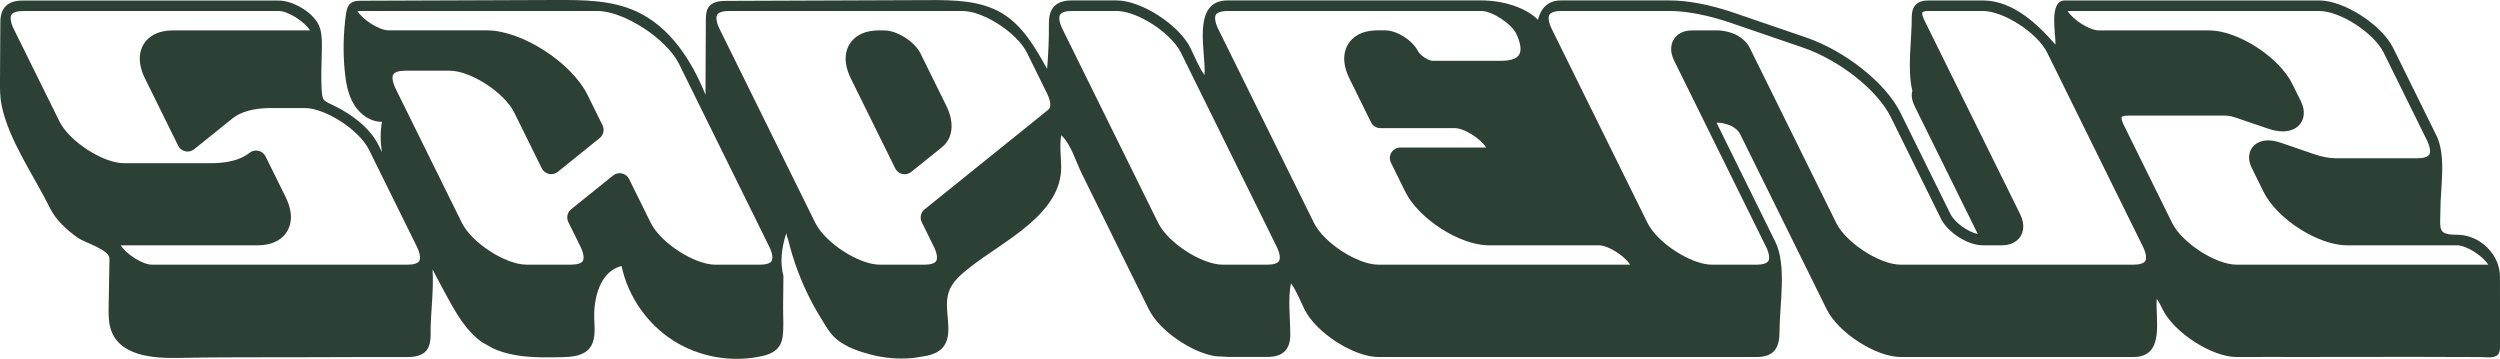 <svg width="1920" height="276" viewBox="0 0 1920 276" fill="none" xmlns="http://www.w3.org/2000/svg">
<g clip-path="url(#clip0_5_550)">
<path d="M707.138 41.368C702.476 31.936 689.028 23.339 678.896 23.339H675.258C661.837 23.339 655.477 29.025 652.513 33.795C649.414 38.754 647.096 47.458 653.591 60.582L674.584 103.081L687.519 129.329C688.624 131.539 690.618 133.102 693.017 133.641C693.583 133.775 694.176 133.829 694.742 133.829C696.574 133.829 698.38 133.182 699.808 132.051L723.361 113.106C731.958 106.18 733.198 94.188 726.676 81.036L707.111 41.422L707.138 41.368Z" fill="#2C4035"/>
<path d="M1754 274.201C1769.17 274.201 1784.31 274.147 1799.49 274.12H1805.01C1838.24 274.066 1871.47 274.039 1904.69 274.228C1908.95 274.228 1916.98 275.71 1919.11 271.344C1920 269.485 1920.03 267.356 1920.03 265.281C1920.03 262.775 1920.03 260.241 1920.03 257.735C1920.03 242.644 1919.97 227.552 1919.97 212.461C1919.97 195.564 1904.72 180.284 1887.04 180.284C1871.49 180.284 1874.22 176.026 1874.24 160.908C1874.24 143.795 1878.93 119.811 1871.14 104.019L1838.02 36.943C1829.18 19.022 1800.19 0.346 1781.24 0.346H1585.92C1572.98 0.346 1579.21 27.188 1578.53 34.221C1564.63 18.213 1545.79 0.346 1522.72 0.346H1481.03C1472.25 0.346 1468.18 4.631 1468.23 13.336C1468.31 30.664 1464.54 53.085 1468.72 69.794C1467.66 72.92 1468.23 77.016 1470.57 81.786L1518.97 179.772C1511 177.913 1501.19 170.933 1497.87 164.196L1459.47 86.421C1448.34 63.892 1417.22 39.099 1387.06 28.777L1331.81 9.859C1313.46 3.58 1296.4 0.319 1281.88 0.319H1198.98C1188.53 0.319 1183.43 6.491 1181.14 15.141C1171.36 5.386 1153.57 0.319 1137.76 0.319H942.835C914.296 0.319 926.585 41.416 925.048 57.613C920.71 51.576 917.691 43.761 914.296 36.916C905.457 18.995 876.46 0.319 857.515 0.319H823.209C811.27 0.319 805.503 5.979 805.557 17.755C805.638 29.586 805.18 41.039 804.183 52.951C795.182 36.7 785.48 19.723 769.553 10.156C752.926 0.239 732.445 -0.004 713.095 0.077C661.542 0.266 609.989 0.454 558.436 0.67C553.45 0.67 547.764 1.02 544.611 4.901C542.24 7.838 542.105 11.961 542.078 15.734C541.997 34.76 541.889 53.759 541.808 72.785C531.217 46.402 514.563 20.585 488.719 8.754C469.612 -0.004 447.811 -0.058 426.791 -0.004C377.124 0.185 327.484 0.373 277.817 0.562C274.88 0.562 271.673 0.67 269.355 2.502C266.795 4.523 266.067 8.081 265.636 11.341C263.642 25.732 263.373 40.339 264.774 54.783C265.636 63.595 267.226 72.569 271.808 80.169C276.389 87.742 284.5 93.697 293.367 93.536C291.911 101.297 292.1 109.085 293.34 116.792C291.723 113.505 290.726 111.537 290.726 111.537C284.204 98.332 270.676 88.308 257.848 81.786C248.362 76.989 247.554 78.606 246.961 67.746C246.422 57.64 247.122 47.318 247.203 37.212C247.257 31.957 247.284 26.568 245.721 21.555C242.245 10.318 225.482 0.427 214.083 0.427H17.76C6.415 0.373 0.324 5.467 0.271 16.947C0.19 31.715 0.109 46.483 0.001 61.224C-0.026 67.772 -0.08 74.375 1.214 80.789C6.577 107.414 26.33 135.36 38.349 159.722C42.984 169.127 51.339 176.673 59.801 182.629C65.514 186.644 84.216 191.603 84.082 198.852L83.435 235.098C83.327 240.623 83.246 246.255 84.701 251.591C90.738 273.851 118.576 275.279 137.467 274.875C169.779 274.201 202.199 274.524 234.591 274.363C249.117 274.282 263.642 274.228 278.194 274.228H313.012C319.561 274.228 326.729 272.773 329.37 265.955C330.475 263.098 330.691 260.026 330.718 256.981C330.718 256.199 330.718 255.418 330.718 254.636C330.637 241.189 333.224 222.971 332.2 206.937C336.027 214.24 339.907 221.543 343.869 228.765C350.714 241.296 358.125 254.124 369.74 262.451C370.225 262.802 370.737 263.098 371.222 263.421L378.822 267.625C388.82 272.153 400.057 273.824 411.457 274.309L416.712 274.443C421.643 274.524 426.575 274.443 431.426 274.309C439.025 274.12 447.541 273.5 452.5 267.76C457.512 261.939 456.758 253.316 456.407 245.608C455.599 228.846 461.043 208.23 477.347 204.269C482.305 227.579 496.912 248.653 516.962 261.481C537.038 274.309 562.316 278.701 585.519 273.419C593.901 271.506 599.722 267.733 601.015 258.786C602.093 251.402 601.365 243.371 601.419 235.907C601.5 227.903 601.581 219.899 601.662 211.895C598.994 201.735 600.045 190.875 604.006 178.694C603.629 179.826 604.977 182.898 605.273 184.057C605.785 186.132 606.324 188.234 606.917 190.282C607.995 194.19 609.181 198.07 610.501 201.924C613.034 209.416 615.999 216.773 619.367 223.914C622.736 231.056 626.374 237.712 630.47 244.261C634.108 250.136 637.396 256.469 642.894 260.861C650.224 266.736 660.141 270.105 669.142 272.422L673.561 273.446C682.913 275.36 692.533 275.845 701.993 274.848L712.125 273.177C716.168 272.207 720.129 270.751 723.094 267.895C733.846 257.439 723.956 238.763 728.564 224.48C731.178 216.342 738.239 210.575 744.949 205.293C770.847 184.892 815.717 164.384 814.989 127.572C814.828 119.919 813.669 111.295 815.043 103.884C822.185 110.055 826.416 124.419 830.7 133.097C838.246 148.377 845.792 163.657 853.337 178.964C862.985 198.502 872.525 218.066 882.281 237.55C890.257 253.693 914.511 270.401 933.106 273.554L943.886 274.147H973.341C985.037 274.147 990.965 268.622 990.938 256.927C990.938 244.368 988.998 229.762 991.45 217.608C995.735 223.375 998.592 230.948 1001.85 237.577C1010.69 255.498 1039.69 274.174 1058.63 274.174H1349.04C1362.48 274.174 1366.71 267.194 1366.69 254.555C1366.61 234.559 1372.43 203.891 1363.45 185.728L1318.29 94.209H1318.88C1321.44 94.209 1324.46 94.775 1327.69 95.907C1331.3 97.147 1335.02 100.111 1336.34 102.806L1402.91 237.577C1411.75 255.498 1440.74 274.174 1459.69 274.174H1638.47C1663.18 274.174 1655.12 244.8 1656.39 229.601C1658.19 231.945 1659.51 234.802 1660.89 237.577C1669.73 255.498 1698.72 274.174 1717.67 274.174C1725.67 274.174 1733.68 274.174 1741.68 274.147H1753.94L1754 274.201ZM321.986 200.469C320.881 202.247 317.594 203.271 312.985 203.271H116.717C109.602 203.271 97.071 195.348 92.705 188.396H197.617C211.038 188.396 217.398 182.709 220.362 177.94C223.461 172.954 225.779 164.276 219.284 151.152L203.95 120.107C202.845 117.897 200.851 116.334 198.426 115.795C197.86 115.661 197.267 115.607 196.701 115.607C194.868 115.607 193.063 116.254 191.635 117.385C185.167 122.587 174.98 125.335 162.126 125.335H95.212C79.15 125.335 53.225 108.546 45.653 93.239L10.619 22.364C7.762 16.597 7.816 12.851 8.786 11.288C9.891 9.509 13.179 8.458 17.787 8.458H214.056C221.171 8.458 233.702 16.381 238.068 23.334H133.156C119.735 23.334 113.375 29.02 110.411 33.79C107.312 38.748 104.994 47.453 111.489 60.55L136.821 111.861C137.899 114.071 139.92 115.661 142.345 116.2C142.911 116.334 143.504 116.388 144.07 116.388C145.902 116.388 147.708 115.741 149.136 114.61L178.591 90.922C185.059 85.72 195.246 82.972 208.073 82.972H233.89C249.952 82.972 275.877 99.761 283.422 115.068L320.127 189.393C322.983 195.16 322.93 198.906 321.959 200.469H321.986ZM592.634 200.469C591.529 202.247 588.241 203.271 583.633 203.271H549.354C533.293 203.271 507.368 186.482 499.795 171.175L483.168 137.543C482.09 135.333 480.069 133.743 477.643 133.204C477.077 133.07 476.484 133.016 475.918 133.016C474.086 133.016 472.28 133.662 470.852 134.794L438.675 160.692C435.711 163.091 434.794 167.16 436.492 170.582L445.763 189.366C448.619 195.133 448.565 198.879 447.595 200.442C446.49 202.22 443.202 203.245 438.594 203.245H404.288C388.227 203.245 362.302 186.455 354.729 171.148L303.904 68.204C301.047 62.437 301.101 58.691 302.071 57.128C303.176 55.349 306.464 54.298 311.072 54.298H345.378C361.44 54.298 387.364 71.087 394.91 86.394L416.065 129.216C417.143 131.426 419.164 133.016 421.589 133.555C422.155 133.689 422.748 133.743 423.314 133.743C425.147 133.743 426.952 133.124 428.381 131.965L460.557 106.067C463.495 103.695 464.411 99.653 462.74 96.204L451.26 72.947C438.891 47.884 400.596 23.307 373.971 23.307H298.46C291.345 23.307 278.814 15.384 274.448 8.431H458.698C479.071 8.431 511.922 29.694 521.489 49.07L590.748 189.366C593.604 195.133 593.55 198.879 592.58 200.442L592.634 200.469ZM805.234 84.157L710.104 160.773C707.167 163.118 706.25 167.295 707.921 170.663L717.165 189.393C720.021 195.16 719.967 198.906 718.997 200.469C717.892 202.247 714.605 203.271 709.996 203.271H675.717C659.656 203.271 633.731 186.482 626.158 171.175L552.669 22.337C549.812 16.57 549.866 12.851 550.836 11.261C551.941 9.482 555.229 8.431 559.837 8.431H739.182C755.244 8.431 781.168 25.22 788.714 40.527L804.156 71.815C805.234 74.025 808.548 81.436 805.18 84.13L805.234 84.157ZM982.315 200.469C981.21 202.247 977.922 203.271 973.314 203.271H939.035C922.973 203.271 897.049 186.482 889.476 171.175L815.986 22.337C813.13 16.57 813.184 12.851 814.154 11.261C815.259 9.482 818.546 8.431 823.155 8.431H857.461C873.522 8.431 899.447 25.22 906.993 40.527L980.455 189.366C983.312 195.133 983.258 198.879 982.288 200.442L982.315 200.469ZM1058.66 203.271C1042.6 203.271 1016.67 186.482 1009.13 171.175L935.639 22.337C932.783 16.57 932.837 12.824 933.807 11.261C934.912 9.482 938.2 8.431 942.808 8.431H1137.73C1145.87 8.431 1160.58 18.025 1164.44 25.813C1167.86 32.739 1168.69 38.802 1166.67 42.036C1164.81 45.028 1160.1 46.672 1153.33 46.672H1100.03C1097.31 46.672 1090.68 42.602 1089.14 39.503C1084.96 31.041 1072.86 23.307 1063.75 23.307H1058.18C1044.76 23.307 1038.4 28.993 1035.43 33.763C1032.33 38.722 1030.01 47.426 1036.48 60.55L1052.95 93.913C1054.32 96.689 1057.1 98.413 1060.2 98.413H1117.36C1124.47 98.413 1137 106.336 1141.37 113.289H1075.5C1072.7 113.289 1070.11 114.717 1068.63 117.116C1067.15 119.514 1067.02 122.452 1068.25 124.958L1079.28 147.299C1089.52 168.049 1121.24 188.396 1143.33 188.396H1227.9C1235.01 188.396 1247.55 196.319 1251.91 203.271H1058.61H1058.66ZM1647.52 200.469C1646.42 202.247 1643.13 203.271 1638.52 203.271H1459.74C1443.68 203.271 1417.75 186.482 1410.21 171.175L1343.65 36.404C1341.35 31.796 1336.02 27.403 1330.36 25.463C1326.26 24.061 1322.41 23.334 1318.93 23.334H1299.58C1291.01 23.334 1287.08 27.619 1285.49 30.179C1283.85 32.793 1281.72 38.425 1285.76 46.618L1356.26 189.393C1359.11 195.16 1359.06 198.906 1358.09 200.469C1356.99 202.247 1353.7 203.271 1349.09 203.271H1314.81C1298.75 203.271 1272.82 186.482 1265.28 171.175L1191.79 22.337C1188.93 16.57 1188.99 12.851 1189.96 11.261C1191.06 9.482 1194.35 8.431 1198.96 8.431H1281.85C1295.38 8.431 1311.76 11.584 1329.17 17.54L1384.42 36.458C1412.77 46.16 1441.93 69.201 1452.2 90.032L1490.57 167.807C1495.88 178.586 1511.24 188.396 1522.77 188.396H1537.38C1546.17 188.396 1550.18 184.03 1551.8 181.416C1553.47 178.721 1555.65 172.981 1551.5 164.546L1477.82 15.357C1475.96 11.611 1476.21 9.725 1476.4 9.455C1476.53 9.266 1477.74 8.431 1481.08 8.431H1522.75C1538.81 8.431 1564.73 25.22 1572.28 40.527L1645.74 189.366C1648.6 195.133 1648.55 198.879 1647.57 200.442L1647.52 200.469ZM1717.72 203.271C1701.66 203.271 1675.74 186.482 1668.19 171.175L1630.92 95.719C1629.06 91.973 1629.3 90.086 1629.49 89.79C1629.63 89.601 1630.84 88.793 1634.15 88.793H1709.18C1711.34 88.793 1714.17 89.359 1717.18 90.383L1741.76 98.764C1745.88 100.165 1749.77 100.893 1753.21 100.893C1759.57 100.893 1764.56 98.467 1767.31 94.048C1768.93 91.434 1771.05 85.801 1767.01 77.609L1760.49 64.431C1750.25 43.68 1718.53 23.334 1696.46 23.334H1611.92C1604.81 23.334 1592.28 15.411 1587.91 8.458H1781.19C1797.25 8.458 1823.17 25.247 1830.72 40.554L1863.84 107.63C1866.67 113.397 1866.64 117.116 1865.67 118.706C1864.57 120.484 1861.28 121.535 1856.67 121.535H1793.58C1788.76 121.535 1782.8 120.35 1776.39 118.113C1768.58 115.391 1758.63 111.996 1751.68 109.624C1748.18 108.438 1744.89 107.819 1741.92 107.819C1736.29 107.819 1731.66 110.109 1729.18 114.098C1727.69 116.496 1725.73 121.616 1729.34 128.946L1738.39 147.299C1748.63 168.049 1780.35 188.396 1802.42 188.396H1886.99C1894.1 188.396 1906.63 196.319 1911 203.271H1717.7H1717.72Z" fill="#2C4035"/>
</g>
<defs>
<clipPath id="clip0_5_550">
<rect width="1920" height="275.687" fill="white"/>
</clipPath>
</defs>
</svg>
